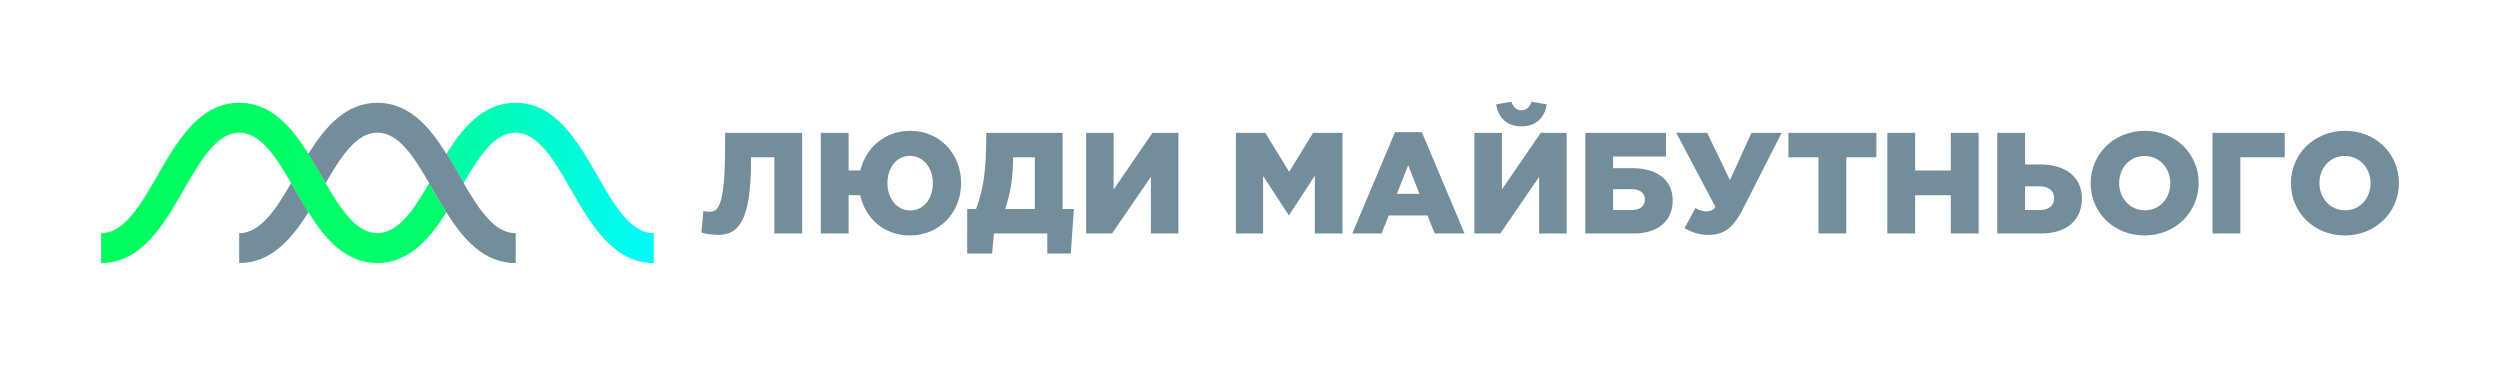 <?xml version="1.0" encoding="utf-8"?>
<!-- Generator: Adobe Illustrator 23.0.1, SVG Export Plug-In . SVG Version: 6.00 Build 0)  -->
<svg version="1.1" id="Layer_1" xmlns="http://www.w3.org/2000/svg" xmlns:xlink="http://www.w3.org/1999/xlink" x="0px" y="0px"
	 viewBox="0 0 4524 660" style="enable-background:new 0 0 4524 660;" xml:space="preserve">
<style type="text/css">
	.st0{fill:none;}
	.st1{fill-rule:evenodd;clip-rule:evenodd;fill:#748D9B;}
	.st2{fill:url(#SVGID_1_);}
	.st3{fill:#748D9B;}
	.st4{fill:url(#SVGID_2_);}
	.st5{fill:url(#SVGID_3_);}
</style>
<path class="st0" d="M682.94,240.02c-37.94,0-65.57,42.83-93.71,91.38c27.98,48.12,55.6,90.24,93.71,90.56
	c38.11-0.31,65.74-42.44,93.72-90.56C748.5,282.85,720.88,240.02,682.94,240.02z"/>
<path class="st1" d="M526.83,331.4c-28.05,48.26-55.75,90.49-94.01,90.59v54.05c57.49-0.06,94.68-43.23,125.21-91.69
	c-8.38-13.3-16.26-27-23.92-40.32C531.68,339.79,529.25,335.57,526.83,331.4z"/>
<linearGradient id="SVGID_1_" gradientUnits="userSpaceOnUse" x1="183" y1="331.008" x2="1183" y2="331.008">
	<stop  offset="0" style="stop-color:#01FF0C"/>
	<stop  offset="1" style="stop-color:#02FAFB"/>
</linearGradient>
<path class="st2" d="M1080.6,317.09c-35.33-61.45-75.38-131.11-147.85-131.11c-57.38,0-94.43,43.67-124.91,92.36
	c8.02,12.8,15.58,25.96,22.94,38.75c2.76,4.81,5.51,9.59,8.26,14.31c28.15-48.54,55.78-91.38,93.71-91.38
	c41.2,0,70.24,50.52,100.99,104c35.58,61.88,75.9,132.01,149.25,132.01v-54.04C1140.92,421.99,1111.62,371.03,1080.6,317.09z"/>
<path class="st1" d="M807.85,278.33c-8.02,12.8-15.58,25.96-22.94,38.75c-2.76,4.81-5.51,9.59-8.26,14.31
	c2.42,4.17,4.84,8.39,7.28,12.63c7.66,13.32,15.54,27.02,23.91,40.32c8.38-13.3,16.26-27,23.92-40.32
	c2.43-4.24,4.86-8.45,7.28-12.63c-2.75-4.72-5.5-9.51-8.26-14.31C823.43,304.29,815.86,291.14,807.85,278.33z"/>
<path class="st3" d="M839.04,331.4c-2.75-4.72-5.5-9.51-8.26-14.31c-7.36-12.8-14.92-25.95-22.94-38.75
	c-30.48-48.69-67.53-92.36-124.91-92.36c-57.38,0-94.43,43.67-124.91,92.36c8.02,12.8,15.58,25.96,22.94,38.75
	c2.76,4.81,5.51,9.59,8.26,14.31c28.15-48.54,55.78-91.38,93.71-91.38c37.94,0,65.57,42.83,93.71,91.38
	c2.42,4.17,4.84,8.39,7.28,12.63c7.66,13.32,15.54,27.02,23.91,40.32c30.55,48.5,67.77,91.7,125.34,91.7v-54.04
	C894.85,421.99,867.12,379.71,839.04,331.4z"/>
<path class="st1" d="M589.22,331.4c-2.75-4.72-5.5-9.5-8.26-14.31c-7.36-12.8-14.92-25.95-22.94-38.75
	c-8.02,12.8-15.58,25.96-22.94,38.75c-2.76,4.81-5.51,9.59-8.26,14.31c2.42,4.17,4.84,8.39,7.28,12.63
	c7.66,13.32,15.54,27.02,23.92,40.32c8.38-13.3,16.26-27,23.91-40.32C584.38,339.79,586.8,335.57,589.22,331.4z"/>
<g>
	<linearGradient id="SVGID_2_" gradientUnits="userSpaceOnUse" x1="682.244" y1="476.031" x2="684.156" y2="476.031">
		<stop  offset="0" style="stop-color:#01FF0C"/>
		<stop  offset="1" style="stop-color:#02FAFB"/>
	</linearGradient>
	<path class="st4" d="M682.93,476.02c-0.1,0,0.07,0.01,0.07,0.01v0C683,476.04,683.08,476.02,682.93,476.02z"/>
	<linearGradient id="SVGID_3_" gradientUnits="userSpaceOnUse" x1="-3259.521" y1="331.006" x2="6752.705" y2="331.006">
		<stop  offset="0" style="stop-color:#01FF0C"/>
		<stop  offset="1" style="stop-color:#02FAFB"/>
	</linearGradient>
	<path class="st5" d="M783.84,344.02c-2.44-4.24-4.77-8.45-7.19-12.63c-27.98,48.13-55.61,90.25-93.72,90.56
		c-38.11-0.32-65.74-42.44-93.71-90.56c-2.75-4.72-5.5-9.5-8.26-14.31c-7.36-12.8-14.92-25.95-22.94-38.75
		c-30.48-48.69-67.53-92.36-124.91-92.36c-72.47,0-112.51,69.65-147.85,131.11c-30.99,53.89-60.26,104.79-102.27,104.9v54.05
		c73.27-0.08,113.57-70.17,149.12-132.01c30.75-53.49,59.79-104,100.99-104c37.94,0,65.57,42.83,93.71,91.38
		c2.42,4.17,22.82,39.64,31.2,52.94c-0.03-0.17-0.03,0.16,0.18,0C588.63,432.63,625,475.65,683,476.02v0
		c57-0.43,94.26-43.42,124.66-91.67C799.29,371.04,791.5,357.34,783.84,344.02z"/>
</g>
<g>
	<path class="st3" d="M1269.34,420.88l3.37-38.75c2.33,0.52,9.33,1.03,11.66,1.03c14.26,0,27.74-7.28,27.74-117.54V240.4h139.49
		v182.04h-50.3V284.61h-42.26v7.02c0,111.05-24.37,133.41-59.63,133.41C1286.19,425.04,1273.23,422.18,1269.34,420.88z"/>
	<path class="st3" d="M1556.66,353.26h-21v69.17h-50.3V240.4h50.3v68.13h21.26c9.59-41.08,44.08-71.77,90.23-71.77
		c54.19,0,92.04,42.13,92.04,94.66c0,52.01-38.12,94.67-92.56,94.67C1599.96,426.08,1565.48,395.14,1556.66,353.26z M1688.11,331.41
		c0-27.3-16.85-49.41-41.48-49.41c-24.37,0-40.7,21.59-40.7,49.41c0,27.31,16.59,49.42,41.23,49.42S1688.11,359.24,1688.11,331.41z"
		/>
	<path class="st3" d="M1750.24,378.23h16.07c12.18-33.02,18.41-64.76,18.41-133.15v-4.68h138.19v137.83h20.48l-5.7,80.62h-42.52
		v-36.41h-96.45l-3.37,36.41h-45.11V378.23z M1872.62,378.23v-93.62h-39.41v1.82c0,40.32-5.97,66.84-14.26,91.8H1872.62z"/>
	<path class="st3" d="M1965.48,240.4h49.78v102.46l70.27-102.46h46.93v182.04h-49.78V319.98l-70.27,102.46h-46.93V240.4z"/>
	<path class="st3" d="M2236.45,240.4h53.15l43.3,70.48l43.3-70.48h53.15v182.04h-50.04V317.89l-46.41,71.26h-1.04l-46.15-70.74
		v104.03h-49.26V240.4z"/>
	<path class="st3" d="M2524.46,239.09h48.48l77.26,183.35h-53.93l-13.22-32.51h-70l-12.96,32.51h-52.89L2524.46,239.09z
		 M2568.53,350.67l-20.22-51.75l-20.48,51.75H2568.53z"/>
	<path class="st3" d="M2668.04,240.4h49.78v102.46l70.27-102.46h46.92v182.04h-49.77V319.98l-70.27,102.46h-46.93V240.4z
		 M2707.45,188.91l27.48-4.94c3.37,9.36,8.55,15.6,18.15,15.6c9.85,0,15.04-6.24,18.41-15.6l27.48,4.94
		c-3.89,25.22-20.74,39.79-45.89,39.79C2728.19,228.7,2711.34,214.13,2707.45,188.91z"/>
	<path class="st3" d="M2868.77,240.4h145.96v42.9h-95.67v21.07h35c42,0,72.87,19.24,72.87,58.51c0,37.72-27.48,59.56-70.27,59.56
		h-87.89V240.4z M2952.77,380.05c15.04,0,23.85-6.76,23.85-19.24c0-11.18-8.82-18.46-23.59-18.46h-33.97v37.71H2952.77z"/>
	<path class="st3" d="M3048.36,412.81l19.71-36.4c7,4.68,15.04,6.24,20.48,6.24c4.41,0,10.37-1.56,15.82-7.81l-71.04-134.45h56
		l41.23,85.56l38.89-85.56h54.71l-70.78,138.87c-16.59,32.51-33.45,45.77-61.45,45.77C3074.55,425.04,3060.54,420.1,3048.36,412.81z
		"/>
	<path class="st3" d="M3290.72,284.61h-54.44V240.4h159.19v44.21h-54.44v137.83h-50.31V284.61z"/>
	<path class="st3" d="M3415.33,240.4h50.3v68.13h64.56V240.4h50.3v182.04h-50.3v-69.17h-64.56v69.17h-50.3V240.4z"/>
	<path class="st3" d="M3614.24,240.4h50.3v57.21h27.48c43.56,0,75.44,20.8,75.44,61.89c0,39.27-28.52,62.94-72.85,62.94h-80.37
		V240.4z M3690.72,380.05c16.59,0,26.44-7.54,26.44-21.85c0-12.74-9.85-21.06-26.19-21.06h-26.44v42.91H3690.72z"/>
	<path class="st3" d="M3783.22,331.41c0-52.27,42-94.66,98.01-94.66c56,0,97.48,41.87,97.48,94.66c0,52.28-41.99,94.67-98,94.67
		C3824.71,426.08,3783.22,384.21,3783.22,331.41z M3927.38,331.41c0-26.26-18.93-49.14-46.68-49.14
		c-27.48,0-45.89,22.36-45.89,49.14c0,26.27,18.93,49.15,46.41,49.15C3908.97,380.57,3927.38,358.2,3927.38,331.41z"/>
	<path class="st3" d="M4003.83,240.4h130.67v44.21h-80.38v137.83h-50.3V240.4z"/>
	<path class="st3" d="M4145.65,331.41c0-52.27,42-94.66,98-94.66c56.01,0,97.49,41.87,97.49,94.66c0,52.28-41.99,94.67-98,94.67
		C4187.14,426.08,4145.65,384.21,4145.65,331.41z M4289.81,331.41c0-26.26-18.93-49.14-46.68-49.14
		c-27.48,0-45.89,22.36-45.89,49.14c0,26.27,18.93,49.15,46.4,49.15C4271.4,380.57,4289.81,358.2,4289.81,331.41z"/>
</g>
</svg>
